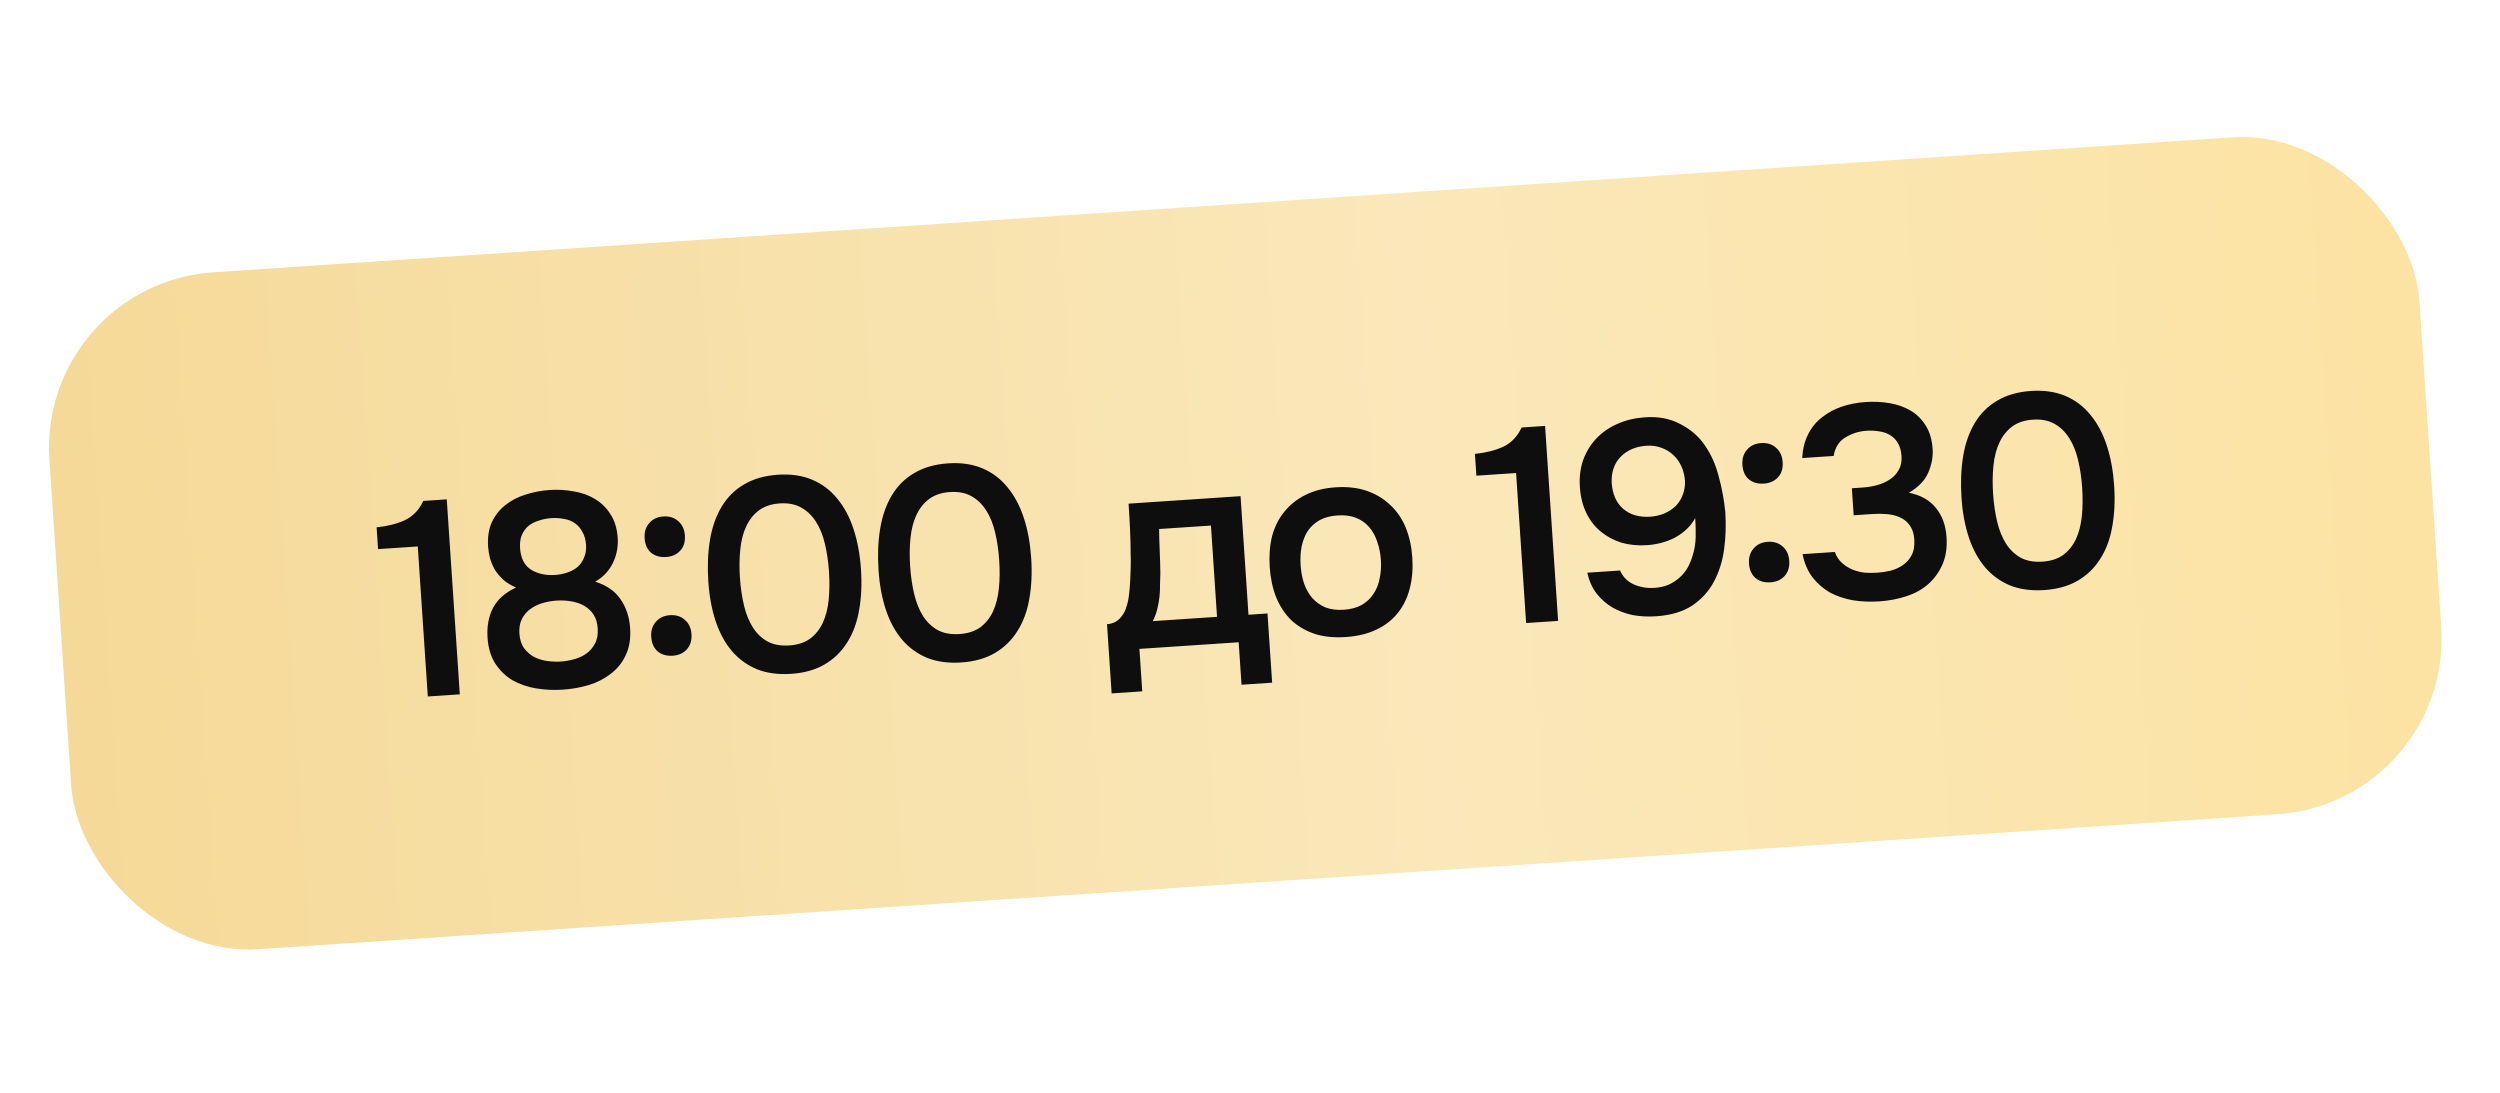 <?xml version="1.0" encoding="UTF-8"?> <svg xmlns="http://www.w3.org/2000/svg" width="199" height="87" viewBox="0 0 199 87" fill="none"><rect x="3" y="22.612" width="189.071" height="54" rx="14" transform="rotate(-3.825 3 22.612)" fill="url(#paint0_linear_248_474)"></rect><path d="M36.6 55.269L34.053 55.439L33.255 43.497L30.094 43.709L29.978 41.975C30.84 41.888 31.591 41.698 32.233 41.405C32.874 41.097 33.362 40.587 33.696 39.874L35.562 39.749L36.6 55.269ZM50.157 49.996C50.213 50.845 50.093 51.574 49.795 52.181C49.512 52.774 49.111 53.264 48.593 53.651C48.09 54.037 47.507 54.334 46.844 54.539C46.181 54.731 45.498 54.85 44.795 54.897C44.078 54.945 43.371 54.911 42.672 54.796C41.988 54.68 41.364 54.465 40.799 54.15C40.248 53.819 39.792 53.379 39.432 52.83C39.072 52.281 38.864 51.589 38.808 50.755C38.748 49.862 38.894 49.074 39.245 48.389C39.611 47.703 40.221 47.162 41.077 46.767C40.684 46.602 40.347 46.397 40.066 46.151C39.799 45.904 39.576 45.64 39.395 45.358C39.228 45.06 39.097 44.753 39.003 44.436C38.923 44.118 38.873 43.813 38.853 43.52C38.803 42.774 38.9 42.128 39.143 41.582C39.4 41.036 39.759 40.578 40.22 40.209C40.68 39.841 41.213 39.562 41.818 39.375C42.436 39.172 43.082 39.048 43.755 39.003C44.413 38.959 45.056 38.997 45.681 39.117C46.32 39.221 46.885 39.426 47.376 39.731C47.881 40.035 48.29 40.442 48.604 40.95C48.932 41.457 49.12 42.084 49.17 42.83C49.19 43.123 49.174 43.433 49.122 43.76C49.071 44.086 48.974 44.401 48.833 44.705C48.706 45.008 48.52 45.299 48.274 45.58C48.028 45.861 47.728 46.102 47.374 46.302C48.275 46.58 48.945 47.042 49.385 47.689C49.84 48.335 50.097 49.104 50.157 49.996ZM43.883 41.243C43.532 41.267 43.198 41.333 42.882 41.443C42.565 41.537 42.288 41.681 42.051 41.873C41.828 42.064 41.654 42.311 41.527 42.614C41.414 42.901 41.37 43.242 41.397 43.637C41.45 44.427 41.738 44.996 42.261 45.343C42.797 45.674 43.439 45.815 44.185 45.765C44.536 45.742 44.87 45.675 45.186 45.566C45.502 45.457 45.771 45.306 45.994 45.115C46.215 44.909 46.382 44.663 46.495 44.376C46.623 44.088 46.674 43.754 46.649 43.374C46.622 42.964 46.525 42.618 46.359 42.335C46.208 42.051 46.009 41.822 45.762 41.647C45.515 41.472 45.228 41.359 44.901 41.308C44.574 41.241 44.234 41.22 43.883 41.243ZM44.3 47.808C43.904 47.835 43.52 47.904 43.145 48.018C42.785 48.13 42.465 48.291 42.185 48.501C41.905 48.711 41.688 48.975 41.532 49.294C41.377 49.613 41.315 49.992 41.344 50.431C41.376 50.914 41.506 51.31 41.732 51.618C41.957 51.912 42.23 52.143 42.55 52.313C42.869 52.468 43.214 52.57 43.585 52.619C43.956 52.667 44.309 52.681 44.646 52.658C44.982 52.636 45.331 52.575 45.692 52.478C46.053 52.38 46.374 52.234 46.655 52.039C46.95 51.828 47.182 51.562 47.351 51.242C47.535 50.907 47.61 50.497 47.578 50.014C47.549 49.575 47.436 49.208 47.24 48.913C47.044 48.617 46.793 48.384 46.487 48.213C46.182 48.043 45.836 47.926 45.45 47.864C45.078 47.8 44.695 47.782 44.3 47.808ZM52.806 41.11C53.289 41.078 53.687 41.205 54 41.493C54.312 41.766 54.484 42.144 54.517 42.627C54.551 43.139 54.424 43.545 54.135 43.843C53.861 44.141 53.49 44.306 53.022 44.337C52.539 44.369 52.142 44.256 51.83 43.998C51.519 43.739 51.346 43.354 51.312 42.842C51.28 42.358 51.4 41.961 51.673 41.649C51.945 41.322 52.323 41.142 52.806 41.11ZM53.331 48.968C53.814 48.936 54.212 49.064 54.525 49.352C54.838 49.625 55.01 50.003 55.042 50.486C55.075 50.983 54.948 51.389 54.66 51.702C54.386 51.999 54.015 52.164 53.547 52.195C53.064 52.227 52.667 52.114 52.356 51.856C52.043 51.583 51.871 51.197 51.837 50.7C51.805 50.217 51.925 49.819 52.199 49.507C52.471 49.18 52.848 49.001 53.331 48.968ZM68.534 45.328C68.613 46.514 68.561 47.605 68.378 48.602C68.208 49.583 67.89 50.435 67.424 51.157C66.973 51.878 66.379 52.455 65.644 52.886C64.908 53.317 64.021 53.568 62.982 53.637C61.943 53.706 61.031 53.584 60.245 53.269C59.459 52.939 58.794 52.454 58.252 51.815C57.709 51.175 57.282 50.387 56.969 49.453C56.657 48.518 56.462 47.466 56.383 46.295C56.303 45.095 56.347 43.989 56.514 42.979C56.682 41.968 56.991 41.087 57.44 40.337C57.89 39.587 58.482 38.996 59.218 38.565C59.967 38.118 60.869 37.859 61.922 37.788C62.947 37.72 63.852 37.85 64.638 38.18C65.425 38.51 66.09 39.009 66.635 39.678C67.194 40.346 67.631 41.163 67.945 42.126C68.258 43.076 68.455 44.143 68.534 45.328ZM58.897 45.972C58.951 46.777 59.06 47.52 59.223 48.2C59.386 48.88 59.623 49.467 59.936 49.96C60.247 50.439 60.639 50.81 61.112 51.072C61.585 51.32 62.157 51.421 62.831 51.376C63.489 51.332 64.036 51.156 64.471 50.847C64.905 50.525 65.245 50.105 65.489 49.589C65.733 49.058 65.891 48.445 65.962 47.749C66.033 47.054 66.041 46.303 65.988 45.498C65.935 44.708 65.827 43.973 65.664 43.293C65.5 42.599 65.262 42.012 64.951 41.533C64.638 41.039 64.246 40.661 63.773 40.399C63.299 40.136 62.733 40.027 62.075 40.071C61.402 40.116 60.848 40.3 60.414 40.623C59.98 40.946 59.641 41.373 59.397 41.904C59.152 42.42 58.995 43.033 58.925 43.744C58.854 44.439 58.845 45.182 58.897 45.972ZM82.083 44.422C82.162 45.608 82.11 46.699 81.927 47.696C81.757 48.678 81.439 49.529 80.973 50.252C80.521 50.972 79.928 51.549 79.192 51.98C78.457 52.411 77.57 52.662 76.531 52.731C75.492 52.801 74.579 52.678 73.794 52.363C73.007 52.033 72.343 51.549 71.8 50.909C71.258 50.269 70.83 49.482 70.518 48.547C70.206 47.612 70.01 46.56 69.932 45.389C69.852 44.189 69.895 43.084 70.063 42.073C70.231 41.062 70.539 40.182 70.989 39.431C71.439 38.681 72.031 38.09 72.767 37.659C73.516 37.212 74.417 36.953 75.471 36.883C76.495 36.814 77.401 36.945 78.187 37.274C78.974 37.604 79.639 38.103 80.183 38.773C80.743 39.441 81.179 40.257 81.494 41.221C81.807 42.17 82.003 43.237 82.083 44.422ZM72.446 45.067C72.5 45.872 72.608 46.614 72.771 47.294C72.934 47.974 73.172 48.561 73.484 49.054C73.796 49.533 74.188 49.904 74.661 50.166C75.133 50.414 75.706 50.515 76.379 50.47C77.038 50.426 77.585 50.25 78.02 49.942C78.454 49.619 78.793 49.199 79.038 48.683C79.282 48.152 79.439 47.539 79.51 46.843C79.582 46.148 79.59 45.398 79.536 44.593C79.484 43.803 79.376 43.067 79.213 42.387C79.048 41.693 78.811 41.106 78.499 40.627C78.187 40.133 77.794 39.755 77.321 39.493C76.848 39.231 76.282 39.122 75.624 39.166C74.95 39.211 74.397 39.395 73.963 39.718C73.529 40.041 73.19 40.468 72.946 40.998C72.701 41.514 72.544 42.128 72.474 42.838C72.402 43.533 72.393 44.276 72.446 45.067ZM90.002 44.224C89.999 43.518 89.982 42.836 89.953 42.176C89.923 41.502 89.883 40.807 89.835 40.09L98.748 39.494L99.379 48.933L100.893 48.831L101.262 54.341L98.825 54.504L98.599 51.124L90.697 51.652L90.923 55.032L88.486 55.195L88.118 49.686C88.542 49.657 88.885 49.502 89.145 49.22C89.419 48.922 89.596 48.602 89.676 48.258C89.763 48.017 89.83 47.697 89.876 47.297C89.922 46.882 89.954 46.476 89.971 46.078C89.989 45.68 90.001 45.312 90.008 44.973C90.014 44.635 90.012 44.385 90.002 44.224ZM96.391 41.834L92.264 42.11C92.27 42.639 92.286 43.211 92.312 43.827C92.339 44.442 92.356 45.036 92.365 45.609C92.355 45.889 92.346 46.191 92.338 46.515C92.345 46.838 92.33 47.17 92.294 47.51C92.257 47.836 92.198 48.163 92.117 48.492C92.036 48.821 91.918 49.138 91.762 49.442L96.876 49.1L96.391 41.834ZM106.312 38.79C107.234 38.728 108.056 38.82 108.778 39.066C109.5 39.312 110.12 39.682 110.638 40.176C111.17 40.655 111.585 41.252 111.883 41.967C112.18 42.682 112.359 43.486 112.419 44.379C112.479 45.286 112.41 46.114 112.21 46.862C112.024 47.595 111.707 48.241 111.259 48.8C110.811 49.359 110.238 49.802 109.54 50.128C108.856 50.453 108.046 50.647 107.109 50.709C106.187 50.771 105.366 50.686 104.645 50.455C103.923 50.209 103.303 49.846 102.786 49.367C102.282 48.871 101.882 48.266 101.584 47.551C101.301 46.835 101.13 46.03 101.07 45.138C101.01 44.245 101.073 43.425 101.258 42.678C101.458 41.929 101.782 41.283 102.231 40.738C102.679 40.179 103.244 39.73 103.927 39.39C104.61 39.05 105.405 38.85 106.312 38.79ZM106.964 48.536C107.534 48.498 108.011 48.37 108.393 48.154C108.789 47.922 109.101 47.629 109.327 47.276C109.568 46.921 109.732 46.514 109.818 46.052C109.92 45.59 109.953 45.095 109.918 44.568C109.882 44.041 109.784 43.555 109.622 43.111C109.473 42.65 109.256 42.26 108.97 41.941C108.699 41.621 108.352 41.38 107.93 41.217C107.522 41.053 107.033 40.991 106.462 41.029C105.906 41.066 105.429 41.193 105.032 41.411C104.65 41.628 104.338 41.913 104.097 42.267C103.871 42.62 103.708 43.036 103.607 43.513C103.52 43.974 103.495 44.468 103.53 44.995C103.565 45.522 103.656 46.008 103.804 46.454C103.966 46.899 104.183 47.281 104.454 47.601C104.74 47.92 105.087 48.169 105.496 48.347C105.918 48.51 106.408 48.573 106.964 48.536ZM124.026 49.424L121.479 49.594L120.681 37.653L117.52 37.864L117.404 36.13C118.265 36.043 119.017 35.853 119.659 35.56C120.3 35.253 120.788 34.742 121.122 34.029L122.988 33.904L124.026 49.424ZM134.94 41.242C134.743 41.593 134.506 41.895 134.229 42.149C133.952 42.403 133.644 42.622 133.303 42.806C132.976 42.975 132.625 43.109 132.25 43.207C131.874 43.306 131.496 43.368 131.115 43.394C130.384 43.442 129.703 43.378 129.074 43.199C128.458 43.005 127.909 42.711 127.427 42.317C126.945 41.923 126.559 41.427 126.27 40.829C125.98 40.231 125.809 39.544 125.757 38.769C125.704 37.978 125.795 37.252 126.03 36.59C126.28 35.926 126.632 35.359 127.085 34.887C127.552 34.401 128.107 34.018 128.75 33.74C129.407 33.446 130.123 33.273 130.898 33.221C131.98 33.134 132.933 33.313 133.757 33.758C134.594 34.187 135.249 34.761 135.724 35.478C136.212 36.181 136.575 37.002 136.814 37.941C137.067 38.865 137.24 39.802 137.333 40.751C137.4 41.746 137.37 42.725 137.243 43.689C137.116 44.653 136.844 45.524 136.425 46.302C136.021 47.064 135.446 47.698 134.7 48.203C133.954 48.694 132.996 48.978 131.825 49.057C131.181 49.1 130.561 49.068 129.966 48.961C129.385 48.838 128.85 48.638 128.361 48.362C127.871 48.072 127.449 47.703 127.096 47.256C126.742 46.795 126.492 46.238 126.345 45.587L128.957 45.412C129.183 45.926 129.553 46.298 130.068 46.528C130.582 46.744 131.118 46.833 131.674 46.796C132.113 46.767 132.497 46.682 132.825 46.542C133.153 46.388 133.442 46.2 133.692 45.977C133.941 45.755 134.152 45.498 134.324 45.208C134.494 44.902 134.627 44.584 134.723 44.255C134.881 43.759 134.965 43.261 134.976 42.761C134.986 42.245 134.974 41.739 134.94 41.242ZM128.293 38.445C128.353 39.337 128.656 40.023 129.202 40.501C129.763 40.978 130.483 41.187 131.361 41.128C131.756 41.102 132.125 41.018 132.469 40.878C132.826 40.721 133.129 40.525 133.377 40.288C133.625 40.036 133.811 39.744 133.936 39.413C134.075 39.065 134.138 38.693 134.126 38.297C134.099 37.888 134.007 37.504 133.851 37.147C133.695 36.79 133.483 36.488 133.217 36.241C132.95 35.98 132.628 35.781 132.251 35.645C131.889 35.507 131.489 35.453 131.05 35.482C130.201 35.539 129.515 35.835 128.992 36.37C128.484 36.903 128.251 37.595 128.293 38.445ZM140.189 35.268C140.672 35.236 141.07 35.364 141.383 35.651C141.695 35.925 141.868 36.303 141.9 36.785C141.934 37.298 141.807 37.703 141.518 38.002C141.244 38.299 140.873 38.464 140.405 38.495C139.922 38.527 139.524 38.414 139.213 38.156C138.902 37.897 138.729 37.512 138.695 37C138.663 36.517 138.783 36.119 139.056 35.807C139.328 35.48 139.706 35.3 140.189 35.268ZM140.714 43.127C141.197 43.094 141.595 43.222 141.908 43.51C142.221 43.783 142.393 44.161 142.425 44.644C142.458 45.141 142.331 45.547 142.043 45.86C141.769 46.158 141.398 46.322 140.93 46.353C140.447 46.386 140.05 46.273 139.739 46.014C139.426 45.741 139.254 45.356 139.22 44.858C139.188 44.375 139.308 43.978 139.582 43.665C139.854 43.339 140.231 43.159 140.714 43.127ZM149.598 47.869C148.881 47.916 148.188 47.889 147.52 47.787C146.851 47.67 146.242 47.468 145.693 47.181C145.159 46.879 144.691 46.477 144.29 45.974C143.903 45.471 143.634 44.85 143.482 44.11L146.05 43.938C146.192 44.311 146.389 44.607 146.638 44.825C146.888 45.044 147.164 45.216 147.467 45.343C147.784 45.469 148.113 45.55 148.453 45.586C148.793 45.607 149.123 45.607 149.445 45.586C149.782 45.563 150.131 45.51 150.493 45.427C150.854 45.33 151.175 45.183 151.456 44.988C151.752 44.792 151.984 44.534 152.154 44.214C152.337 43.878 152.412 43.454 152.378 42.942C152.346 42.474 152.226 42.1 152.016 41.82C151.821 41.539 151.564 41.328 151.246 41.188C150.943 41.046 150.599 40.959 150.214 40.926C149.844 40.892 149.469 40.888 149.089 40.913L147.552 41.016L147.408 38.865L148.308 38.804C148.66 38.781 149.023 38.72 149.399 38.621C149.774 38.523 150.11 38.375 150.405 38.179C150.716 37.982 150.956 37.731 151.127 37.425C151.312 37.119 151.39 36.746 151.361 36.307C151.332 35.883 151.236 35.537 151.071 35.268C150.905 34.985 150.692 34.772 150.433 34.627C150.172 34.468 149.879 34.37 149.553 34.333C149.241 34.281 148.909 34.266 148.558 34.29C147.958 34.33 147.404 34.507 146.896 34.82C146.386 35.118 146.074 35.61 145.958 36.294L143.455 36.461C143.495 35.738 143.652 35.11 143.925 34.577C144.197 34.03 144.564 33.579 145.025 33.225C145.485 32.856 146.01 32.571 146.599 32.37C147.203 32.168 147.842 32.044 148.515 32C149.174 31.956 149.808 31.987 150.417 32.093C151.042 32.198 151.599 32.396 152.089 32.687C152.579 32.977 152.98 33.377 153.293 33.885C153.606 34.379 153.787 34.998 153.837 35.745C153.878 36.359 153.765 36.977 153.497 37.598C153.245 38.217 152.73 38.759 151.952 39.222C152.891 39.409 153.609 39.817 154.107 40.445C154.604 41.059 154.883 41.827 154.944 42.749C155.001 43.597 154.889 44.333 154.607 44.954C154.338 45.56 153.962 46.078 153.476 46.507C153.004 46.921 152.43 47.238 151.753 47.46C151.077 47.681 150.359 47.818 149.598 47.869ZM168.287 38.66C168.366 39.845 168.314 40.936 168.131 41.933C167.961 42.915 167.643 43.766 167.177 44.489C166.725 45.209 166.132 45.786 165.396 46.217C164.661 46.648 163.773 46.899 162.734 46.968C161.695 47.038 160.783 46.915 159.998 46.6C159.211 46.27 158.547 45.786 158.004 45.146C157.462 44.506 157.034 43.719 156.722 42.784C156.41 41.849 156.214 40.797 156.136 39.626C156.056 38.426 156.1 37.321 156.267 36.31C156.435 35.299 156.743 34.419 157.193 33.668C157.643 32.918 158.235 32.327 158.971 31.896C159.72 31.449 160.621 31.19 161.675 31.12C162.699 31.051 163.605 31.182 164.391 31.511C165.178 31.841 165.843 32.34 166.388 33.01C166.947 33.678 167.383 34.494 167.698 35.458C168.011 36.407 168.207 37.474 168.287 38.66ZM158.65 39.304C158.704 40.109 158.812 40.851 158.975 41.531C159.138 42.211 159.376 42.798 159.688 43.291C160 43.77 160.392 44.141 160.865 44.403C161.337 44.651 161.91 44.752 162.583 44.707C163.242 44.663 163.789 44.487 164.224 44.179C164.658 43.856 164.997 43.436 165.242 42.92C165.486 42.389 165.643 41.776 165.714 41.08C165.785 40.385 165.794 39.635 165.74 38.83C165.687 38.039 165.58 37.304 165.416 36.624C165.252 35.93 165.015 35.343 164.703 34.864C164.391 34.37 163.998 33.992 163.525 33.73C163.052 33.468 162.486 33.359 161.828 33.403C161.154 33.448 160.601 33.632 160.167 33.955C159.733 34.278 159.394 34.705 159.15 35.235C158.905 35.751 158.748 36.365 158.678 37.075C158.606 37.77 158.597 38.514 158.65 39.304Z" fill="#0E0E0E"></path><defs><linearGradient id="paint0_linear_248_474" x1="3" y1="49.612" x2="192.071" y2="49.612" gradientUnits="userSpaceOnUse"><stop stop-color="#F5D998"></stop><stop offset="0.575" stop-color="#FAE8BA"></stop><stop offset="1" stop-color="#FCE3A3"></stop></linearGradient></defs></svg> 